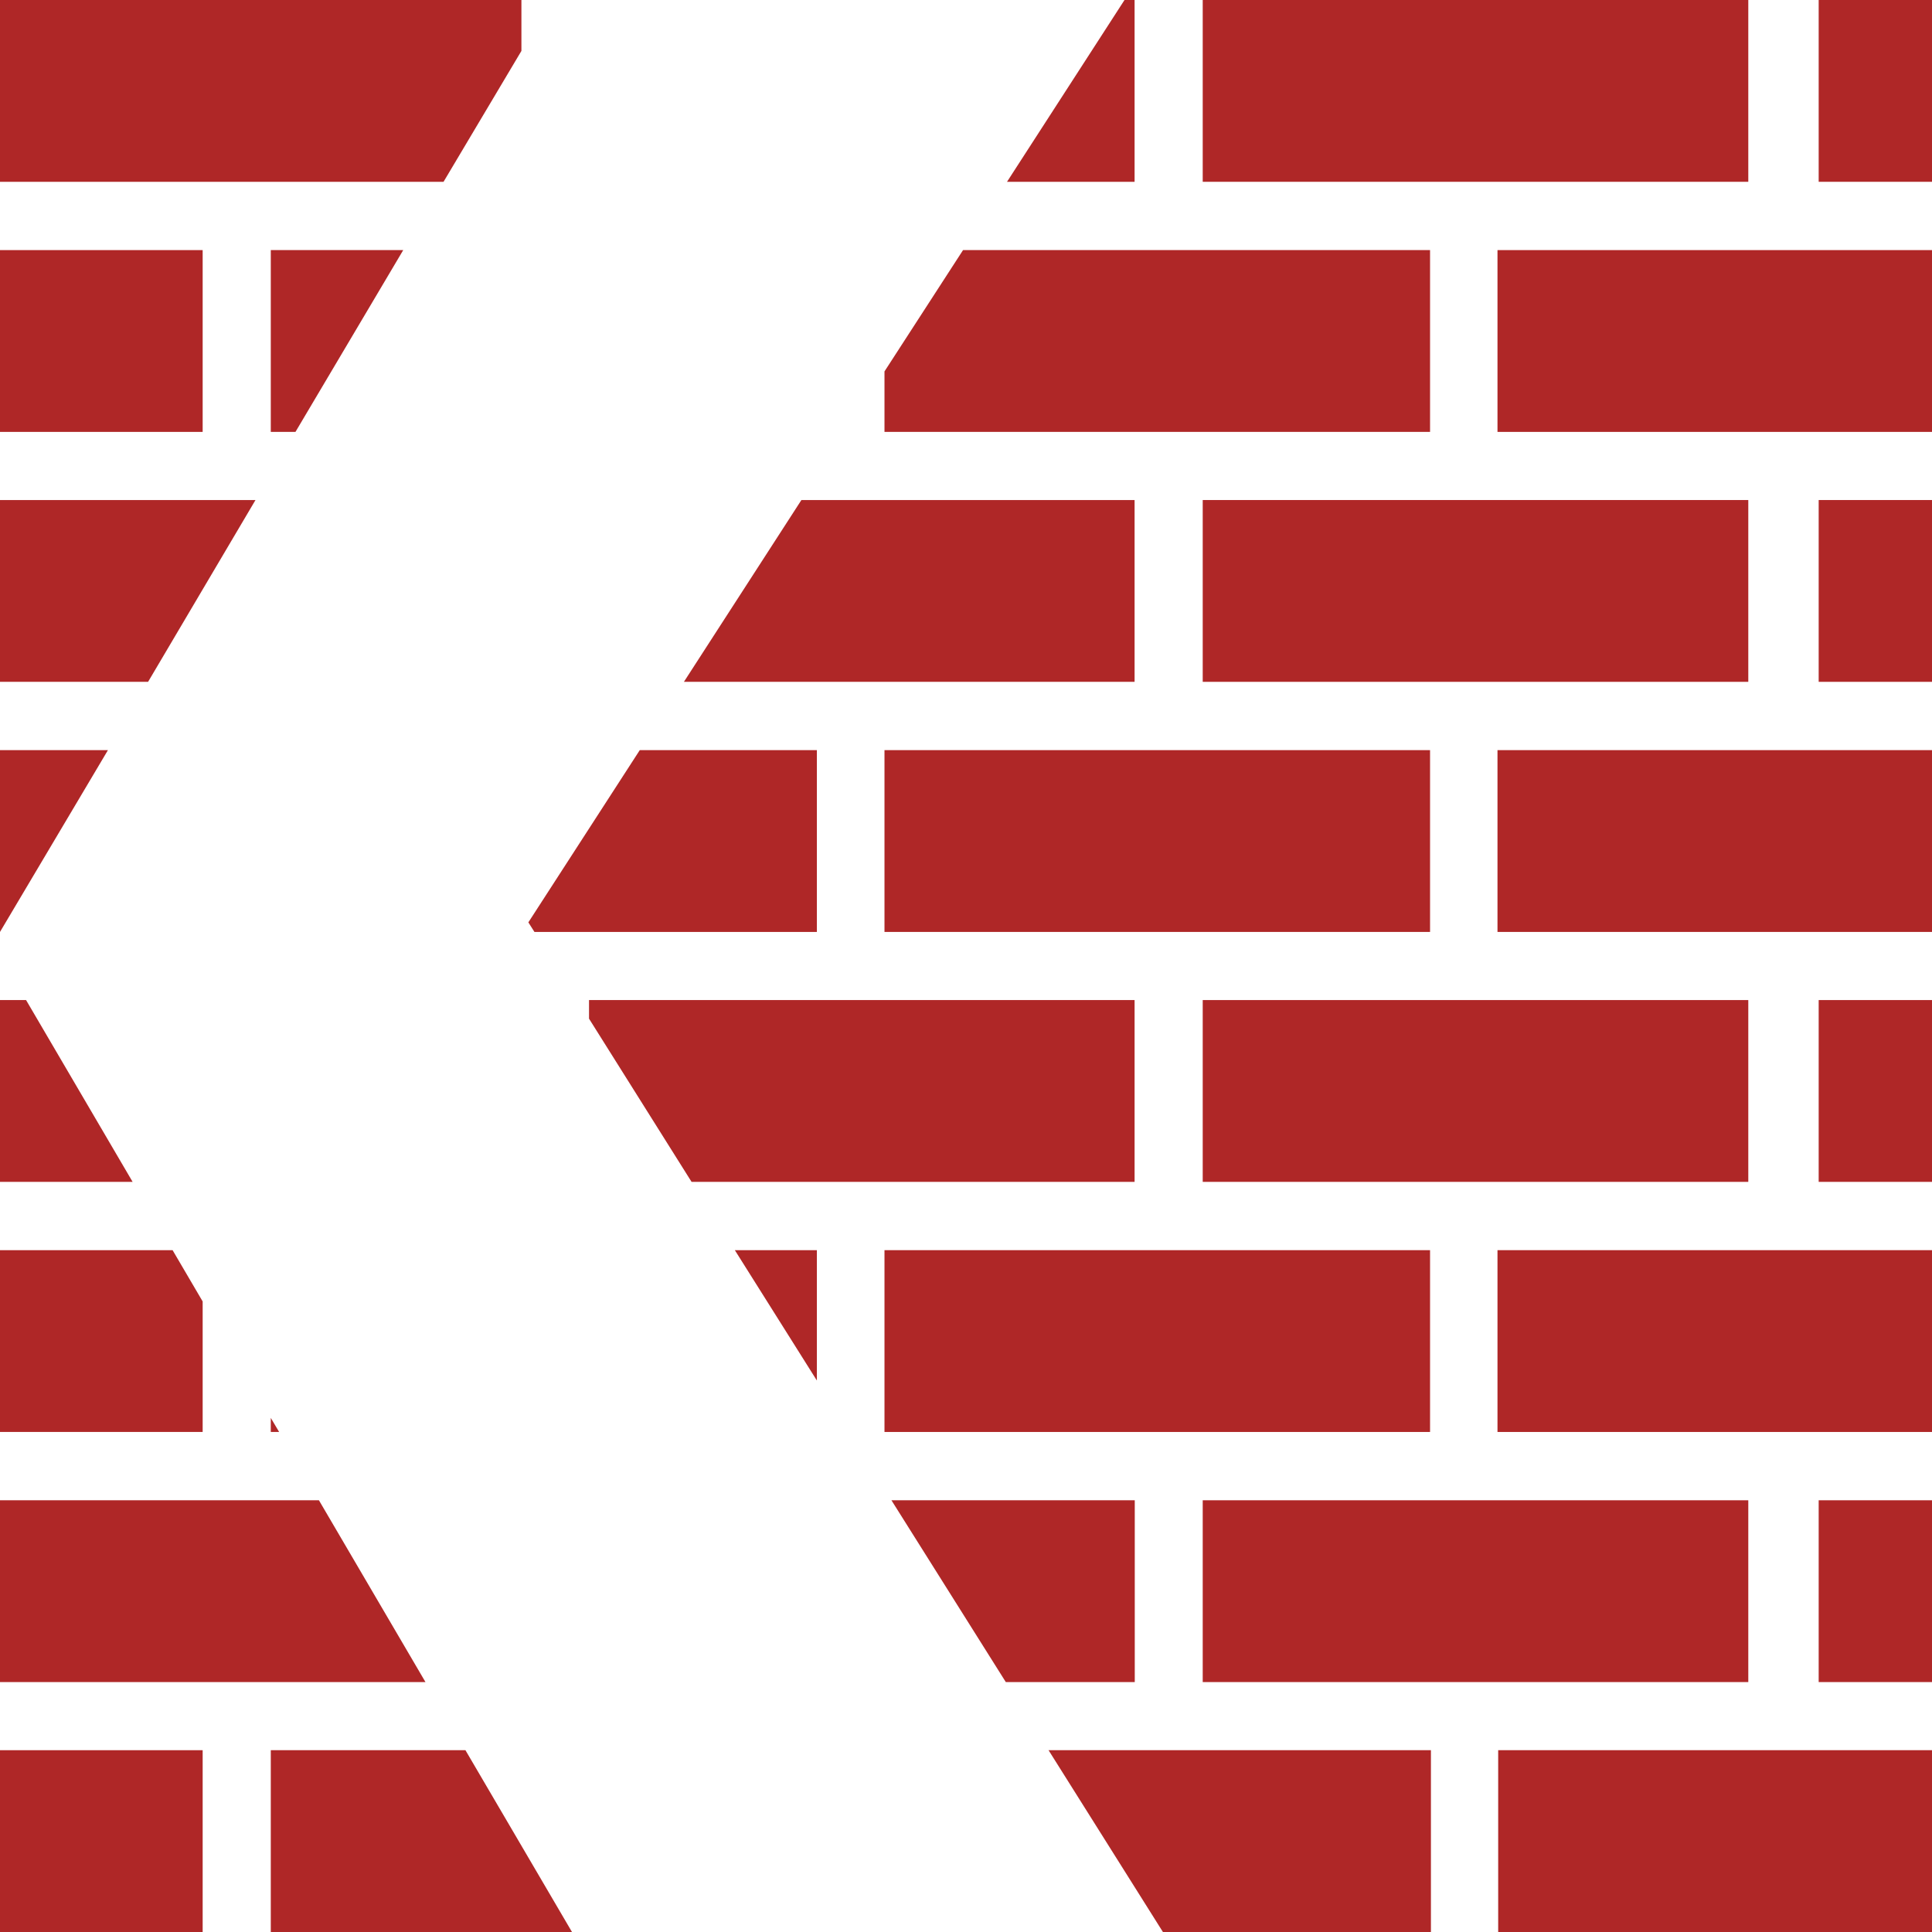 <?xml version="1.0" encoding="UTF-8"?> <svg xmlns="http://www.w3.org/2000/svg" viewBox="0 0 111.16 111.16"><g id="Layer_2" data-name="Layer 2"><g id="Layer_1-2" data-name="Layer 1"><path d="M0,24.85V14.39H11.66V24.85Z" fill="#af2727"></path><path d="M0,39.23V28.77H14.7L8.52,39.23Z" fill="#af2727"></path><path d="M0,53.62V43.16H6.21L0,53.62Z" fill="#af2727"></path><path d="M23.2,14.39,17,24.85H15.58V14.39Z" fill="#af2727"></path><path d="M25.52,10.46H0V0H30V2.93Z" fill="#af2727"></path><path d="M39.35,39.23l6.76-10.46H65.28V39.23Z" fill="#af2727"></path><path d="M30.75,53.62l-.35-.55,6.41-9.91H47V53.62Z" fill="#af2727"></path><path d="M39.79,68l-5.9-9.39V57.54H65.28V68Z" fill="#af2727"></path><path d="M9.93,71.93l1.73,2.95v7.51H0V71.93Z" fill="#af2727"></path><path d="M1.5,57.54,7.63,68H0V57.54Z" fill="#af2727"></path><path d="M0,96.78V86.32H18.35l6.13,10.46Z" fill="#af2727"></path><path d="M0,111.16H11.66V100.7H0Z" fill="#af2727"></path><path d="M15.58,111.16H32.91L26.78,100.7H15.58Z" fill="#af2727"></path><path d="M16.06,82.39h-.48v-.81Z" fill="#af2727"></path><path d="M47,79.43l-4.72-7.5H47Z" fill="#af2727"></path><path d="M57.87,96.78,51.29,86.32h14V96.78Z" fill="#af2727"></path><path d="M66.91,111.16,60.33,100.7h22v10.46Z" fill="#af2727"></path><path d="M86.2,111.16h25V100.7h-25Z" fill="#af2727"></path><path d="M111.16,86.32V96.78h-6.52V86.32Z" fill="#af2727"></path><path d="M111.16,71.93V82.39h-25V71.93Z" fill="#af2727"></path><path d="M111.16,57.54V68h-6.52V57.54Z" fill="#af2727"></path><path d="M111.16,43.16V53.62h-25V43.16Z" fill="#af2727"></path><path d="M111.16,28.77V39.23h-6.52V28.77Z" fill="#af2727"></path><path d="M111.16,14.39V24.85h-25V14.39Z" fill="#af2727"></path><path d="M111.16,0h-6.52V10.46h6.52Z" fill="#af2727"></path><path d="M100.59,0H69.2V10.46h31.39Z" fill="#af2727"></path><path d="M65.28,0H64.7L57.94,10.46h7.34Z" fill="#af2727"></path><path d="M55.41,14.39H82.28V24.85H50.89V21.37Z" fill="#af2727"></path><path d="M82.28,71.93H50.89V82.39H82.28Z" fill="#af2727"></path><path d="M82.28,43.16H50.89V53.62H82.28Z" fill="#af2727"></path><path d="M100.59,57.54H69.2V68h31.39Z" fill="#af2727"></path><path d="M100.59,28.77H69.2V39.23h31.39Z" fill="#af2727"></path><path d="M100.59,86.32H69.2V96.78h31.39Z" fill="#af2727"></path></g></g></svg> 